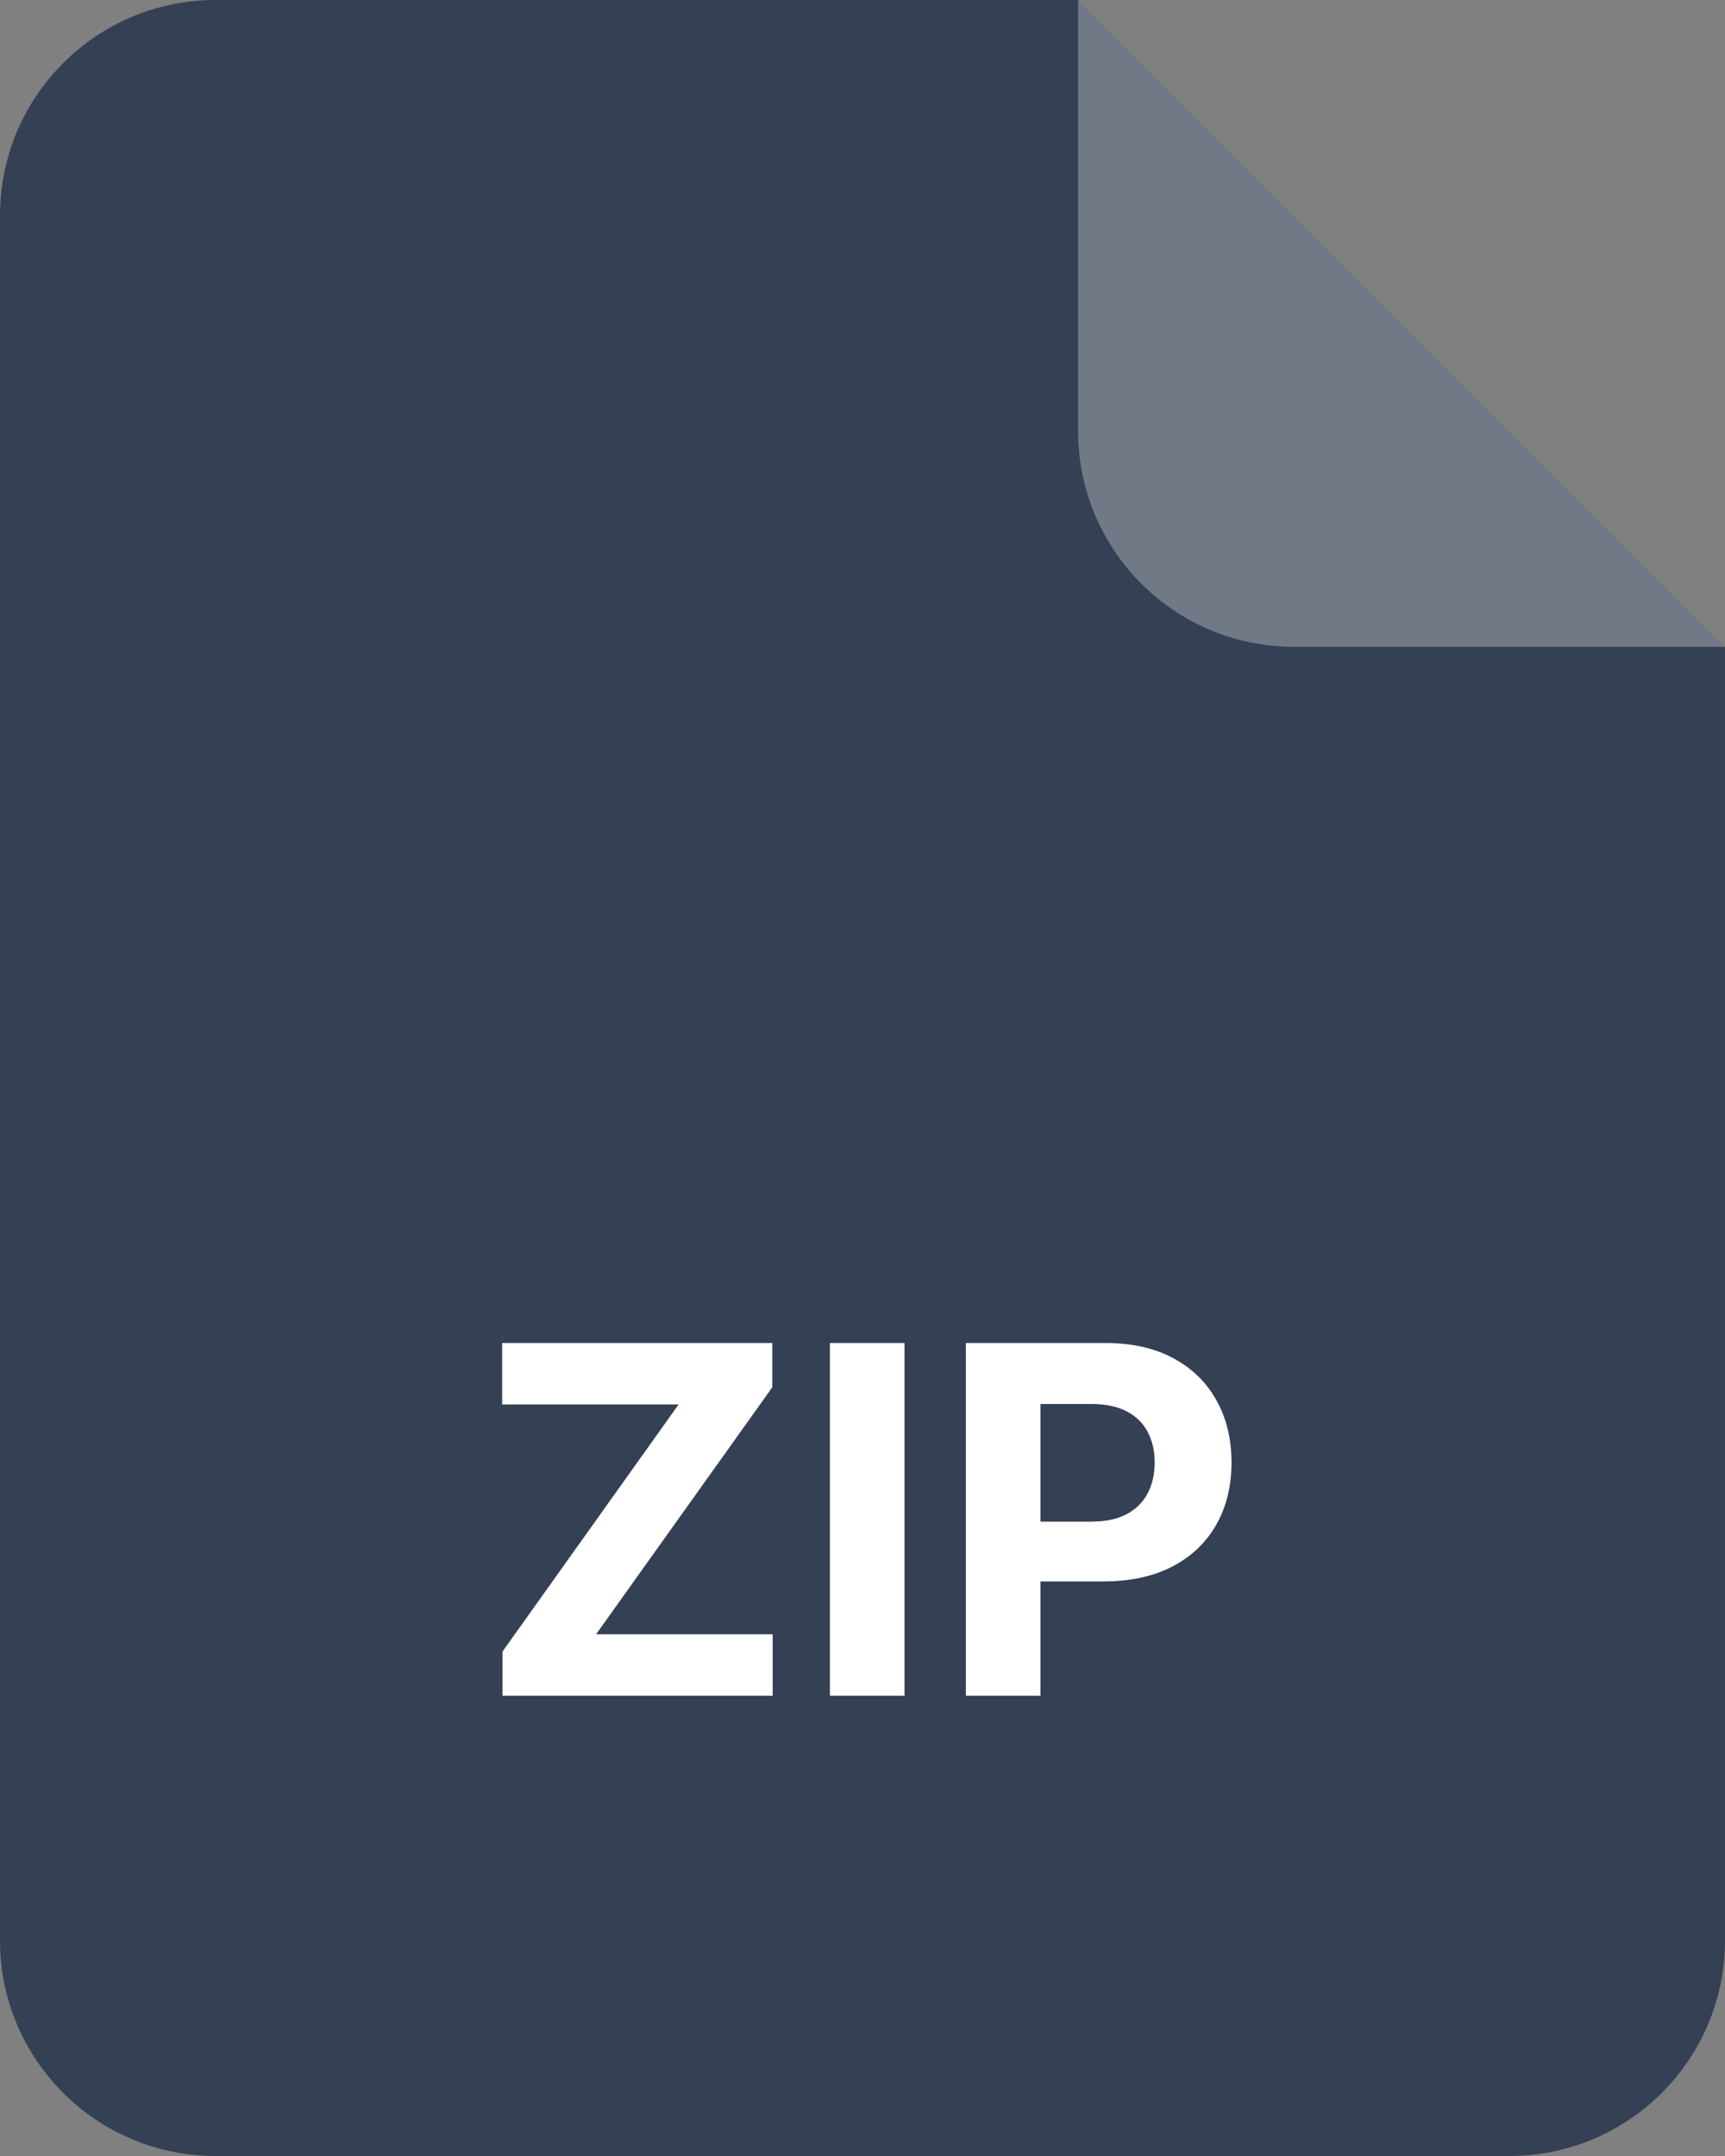 <?xml version="1.0" encoding="UTF-8" standalone="no"?>
<svg
   width="41.6"
   height="52"
   viewBox="0 0 41.6 52"
   fill="none"
   version="1.1"
   id="svg8"
   sodipodi:docname="Frame 1171275559.svg"
   inkscape:version="1.1.2 (0a00cf5339, 2022-02-04)"
   xmlns:inkscape="http://www.inkscape.org/namespaces/inkscape"
   xmlns:sodipodi="http://sodipodi.sourceforge.net/DTD/sodipodi-0.dtd"
   xmlns="http://www.w3.org/2000/svg"
   xmlns:svg="http://www.w3.org/2000/svg">
  <rect x="0" y="0" width="41.6" height="52" fill="#808080" stroke="none"/>
  <defs
     id="defs12" />
  <sodipodi:namedview
     id="namedview10"
     pagecolor="#ffffff"
     bordercolor="#000000"
     borderopacity="0.25"
     inkscape:pageshadow="2"
     inkscape:pageopacity="0.0"
     inkscape:pagecheckerboard="0"
     showgrid="false"
     inkscape:zoom="9.8987342"
     inkscape:cx="20.810742"
     inkscape:cy="26.468031"
     inkscape:window-width="1920"
     inkscape:window-height="957"
     inkscape:window-x="0"
     inkscape:window-y="0"
     inkscape:window-maximized="1"
     inkscape:current-layer="svg8" />
  <path
     d="M 0,5.2 C 0,2.328 2.328,0 5.2,0 H 26 l 15.6,15.6 v 31.2 c 0,2.872 -2.328,5.2 -5.2,5.2 H 5.2 C 2.328,52 0,49.672 0,46.8 Z"
     fill="#344054"
     id="path2" />
  <path
     opacity="0.3"
     d="M 26,0 41.6,15.6 H 31.2 C 28.328,15.6 26,13.272 26,10.4 Z"
     fill="#ffffff"
     id="path4" />
  <path
     d="m 12.119,40.9 v -1.068 l 4.246,-5.958 h -4.255 v -1.483 h 6.515 v 1.068 l -4.25,5.958 h 4.259 V 40.9 Z m 9.694,-8.509 V 40.9 H 20.014 V 32.391 Z M 23.293,40.9 v -8.509 h 3.357 c 0.645,0 1.195,0.123 1.649,0.37 0.454,0.244 0.8,0.583 1.039,1.018 0.241,0.432 0.361,0.931 0.361,1.496 0,0.565 -0.122,1.064 -0.366,1.496 -0.244,0.432 -0.597,0.769 -1.059,1.01 -0.46,0.241 -1.017,0.361 -1.67,0.361 h -2.14 v -1.442 h 1.849 c 0.346,0 0.631,-0.06 0.856,-0.179 0.227,-0.122 0.396,-0.289 0.507,-0.503 0.114,-0.216 0.17,-0.464 0.17,-0.744 0,-0.282 -0.057,-0.529 -0.17,-0.74 C 27.566,34.322 27.397,34.157 27.17,34.04 26.943,33.921 26.655,33.862 26.306,33.862 H 25.093 V 40.9 Z"
     fill="#ffffff"
     id="path6" />
</svg>
